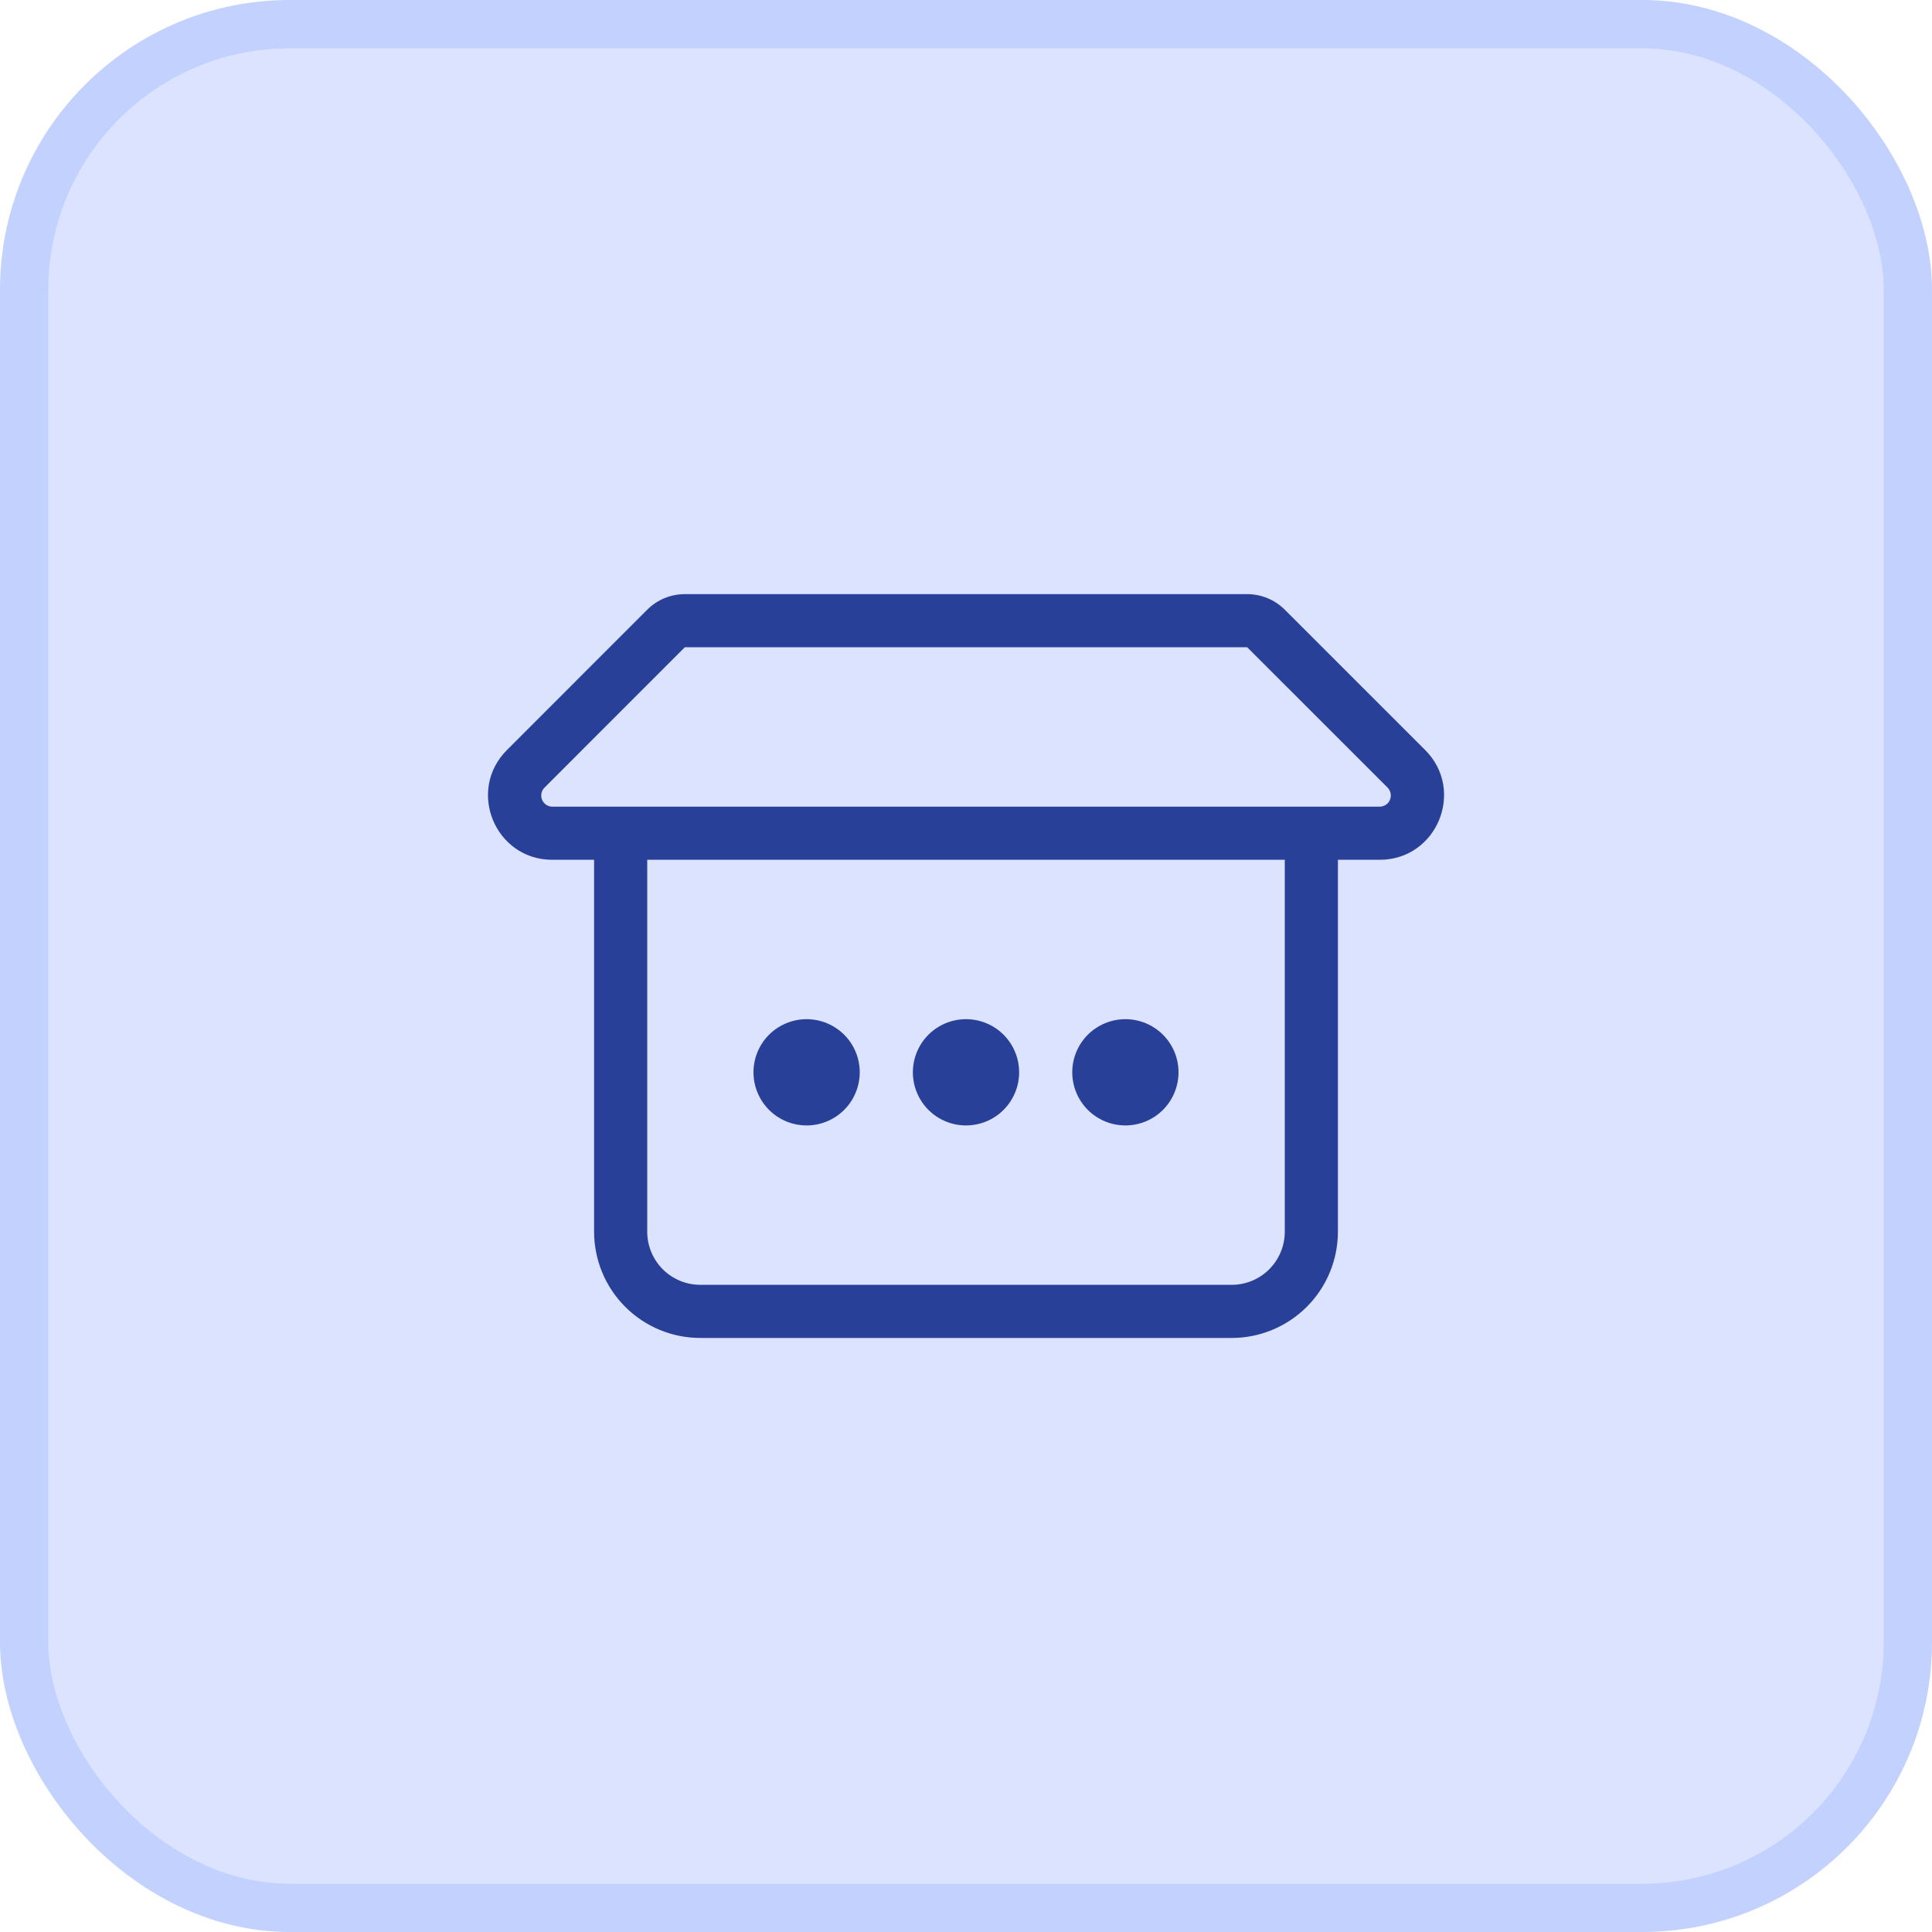 <svg width="40" height="40" viewBox="0 0 40 40" fill="none" xmlns="http://www.w3.org/2000/svg">
<rect x="0.5" y="0.5" width="39" height="39" rx="5.5" fill="#DBE3FF" stroke="#C3D1FF"/>
<path d="M16.7 23.301C16.992 23.301 17.271 23.185 17.478 22.979C17.684 22.772 17.8 22.492 17.8 22.201C17.8 21.909 17.684 21.629 17.478 21.423C17.271 21.217 16.992 21.101 16.7 21.101C16.408 21.101 16.128 21.217 15.922 21.423C15.716 21.629 15.6 21.909 15.6 22.201C15.6 22.492 15.716 22.772 15.922 22.979C16.128 23.185 16.408 23.301 16.7 23.301ZM21.1 22.201C21.1 22.492 20.984 22.772 20.778 22.979C20.572 23.185 20.292 23.301 20 23.301C19.708 23.301 19.428 23.185 19.222 22.979C19.016 22.772 18.9 22.492 18.9 22.201C18.9 21.909 19.016 21.629 19.222 21.423C19.428 21.217 19.708 21.101 20 21.101C20.292 21.101 20.572 21.217 20.778 21.423C20.984 21.629 21.1 21.909 21.1 22.201ZM23.3 23.301C23.592 23.301 23.872 23.185 24.078 22.979C24.284 22.772 24.4 22.492 24.4 22.201C24.4 21.909 24.284 21.629 24.078 21.423C23.872 21.217 23.592 21.101 23.3 21.101C23.008 21.101 22.728 21.217 22.522 21.423C22.316 21.629 22.2 21.909 22.2 22.201C22.2 22.492 22.316 22.772 22.522 22.979C22.728 23.185 23.008 23.301 23.3 23.301ZM13.4 12.623C13.606 12.417 13.886 12.301 14.178 12.301H25.822C26.114 12.301 26.394 12.417 26.6 12.623L29.506 15.528C30.344 16.367 29.75 17.801 28.565 17.801H27.7V25.501C27.7 26.084 27.468 26.644 27.056 27.056C26.643 27.469 26.083 27.701 25.5 27.701H14.5C13.916 27.701 13.357 27.469 12.944 27.056C12.532 26.644 12.3 26.084 12.3 25.501V17.801H11.435C10.25 17.801 9.657 16.367 10.496 15.528L13.4 12.623ZM26.6 25.501V17.801H13.4V25.501C13.4 25.793 13.516 26.072 13.722 26.279C13.928 26.485 14.208 26.601 14.5 26.601H25.5C25.792 26.601 26.072 26.485 26.278 26.279C26.484 26.072 26.6 25.793 26.6 25.501ZM28.565 16.701C28.61 16.701 28.655 16.687 28.693 16.662C28.731 16.637 28.76 16.601 28.778 16.558C28.795 16.516 28.8 16.47 28.791 16.425C28.782 16.381 28.761 16.339 28.729 16.307L25.822 13.401H14.178L11.273 16.307C11.241 16.339 11.219 16.38 11.21 16.425C11.201 16.47 11.206 16.516 11.223 16.558C11.24 16.6 11.27 16.636 11.308 16.662C11.345 16.687 11.39 16.701 11.435 16.701H28.565Z" fill="#294098"/>
</svg>
